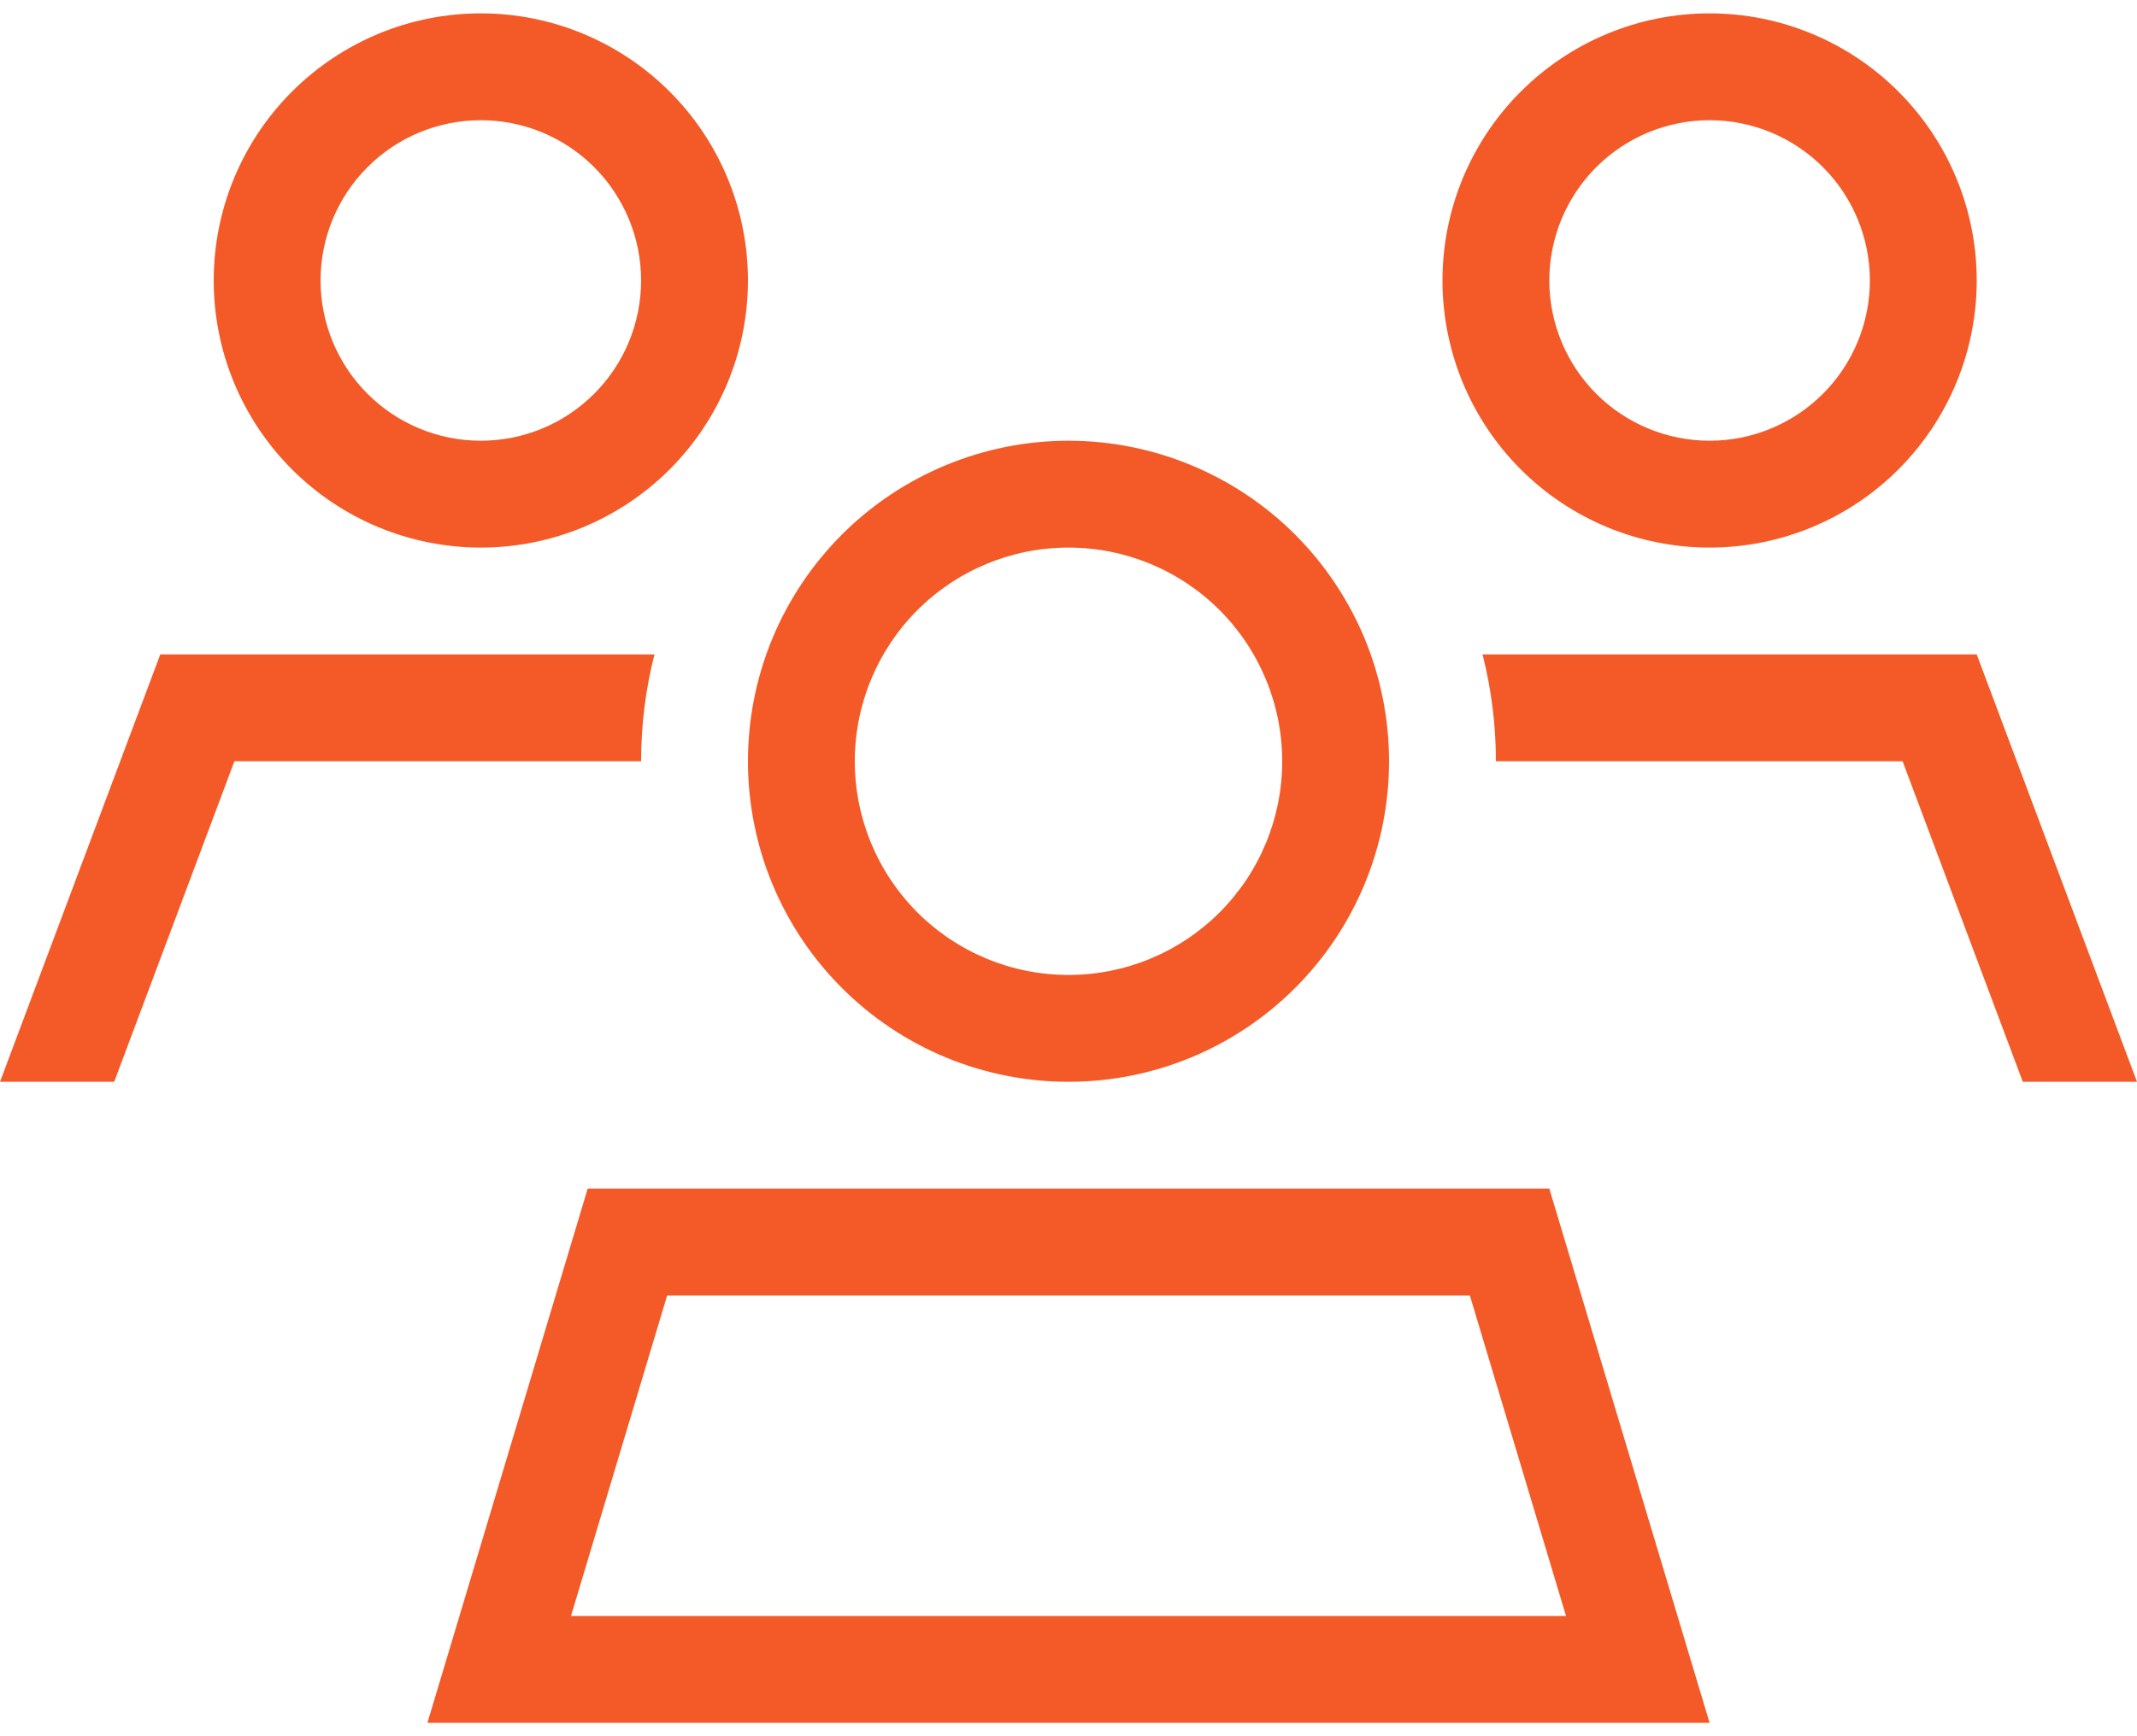 <svg width="32" height="26" viewBox="0 0 32 26" fill="none" xmlns="http://www.w3.org/2000/svg">
<g id="users" clip-path="url(#clip0_6253_135423)">
<path id="Primary" d="M4.8 4.2C4.8 3.564 5.053 2.953 5.503 2.503C5.953 2.053 6.563 1.8 7.2 1.8C7.837 1.8 8.447 2.053 8.897 2.503C9.347 2.953 9.6 3.564 9.6 4.2C9.6 4.837 9.347 5.447 8.897 5.897C8.447 6.347 7.837 6.6 7.2 6.6C6.563 6.6 5.953 6.347 5.503 5.897C5.053 5.447 4.8 4.837 4.8 4.2ZM11.2 4.2C11.2 3.139 10.779 2.122 10.028 1.372C9.278 0.622 8.261 0.2 7.2 0.2C6.139 0.2 5.122 0.622 4.372 1.372C3.621 2.122 3.2 3.139 3.2 4.2C3.2 5.261 3.621 6.278 4.372 7.029C5.122 7.779 6.139 8.2 7.2 8.2C8.261 8.2 9.278 7.779 10.028 7.029C10.779 6.278 11.2 5.261 11.2 4.2ZM16 8.2C16.849 8.2 17.663 8.537 18.263 9.137C18.863 9.738 19.2 10.552 19.2 11.4C19.2 12.249 18.863 13.063 18.263 13.663C17.663 14.263 16.849 14.6 16 14.6C15.151 14.6 14.337 14.263 13.737 13.663C13.137 13.063 12.8 12.249 12.8 11.4C12.8 10.552 13.137 9.738 13.737 9.137C14.337 8.537 15.151 8.2 16 8.2ZM16 16.2C16.63 16.2 17.255 16.076 17.837 15.835C18.419 15.594 18.948 15.24 19.394 14.794C19.84 14.349 20.193 13.819 20.435 13.237C20.676 12.655 20.8 12.03 20.8 11.4C20.8 10.77 20.676 10.146 20.435 9.563C20.193 8.981 19.84 8.452 19.394 8.006C18.948 7.56 18.419 7.207 17.837 6.966C17.255 6.724 16.63 6.6 16 6.6C15.37 6.6 14.745 6.724 14.163 6.966C13.581 7.207 13.052 7.56 12.606 8.006C12.16 8.452 11.807 8.981 11.565 9.563C11.324 10.146 11.2 10.77 11.2 11.4C11.2 12.03 11.324 12.655 11.565 13.237C11.807 13.819 12.16 14.349 12.606 14.794C13.052 15.24 13.581 15.594 14.163 15.835C14.745 16.076 15.37 16.2 16 16.2ZM9.99 19.4H22.01L23.45 24.2H8.55L9.99 19.4ZM23.2 17.8H8.8L6.88 24.2L6.4 25.8H8.07H23.93H25.6L25.12 24.2L23.2 17.8ZM22.4 11.4H28.49L30.29 16.2H32L29.6 9.8H22.2C22.33 10.31 22.4 10.85 22.4 11.4ZM9.8 9.8H2.4L0 16.2H1.71L3.51 11.4H9.6C9.6 10.85 9.67 10.31 9.8 9.8ZM23.2 4.2C23.2 3.564 23.453 2.953 23.903 2.503C24.353 2.053 24.963 1.8 25.6 1.8C26.236 1.8 26.847 2.053 27.297 2.503C27.747 2.953 28 3.564 28 4.2C28 4.837 27.747 5.447 27.297 5.897C26.847 6.347 26.236 6.6 25.6 6.6C24.963 6.6 24.353 6.347 23.903 5.897C23.453 5.447 23.2 4.837 23.2 4.2ZM29.6 4.2C29.6 3.139 29.179 2.122 28.428 1.372C27.678 0.622 26.661 0.2 25.6 0.2C24.539 0.2 23.522 0.622 22.772 1.372C22.021 2.122 21.6 3.139 21.6 4.2C21.6 5.261 22.021 6.278 22.772 7.029C23.522 7.779 24.539 8.2 25.6 8.2C26.661 8.2 27.678 7.779 28.428 7.029C29.179 6.278 29.6 5.261 29.6 4.2Z" fill="#F45A27"/>
</g>
<defs>
<clipPath id="clip0_6253_135423">
<rect width="32" height="25.6" fill="white" transform="translate(0 0.2)"/>
</clipPath>
</defs>
</svg>
